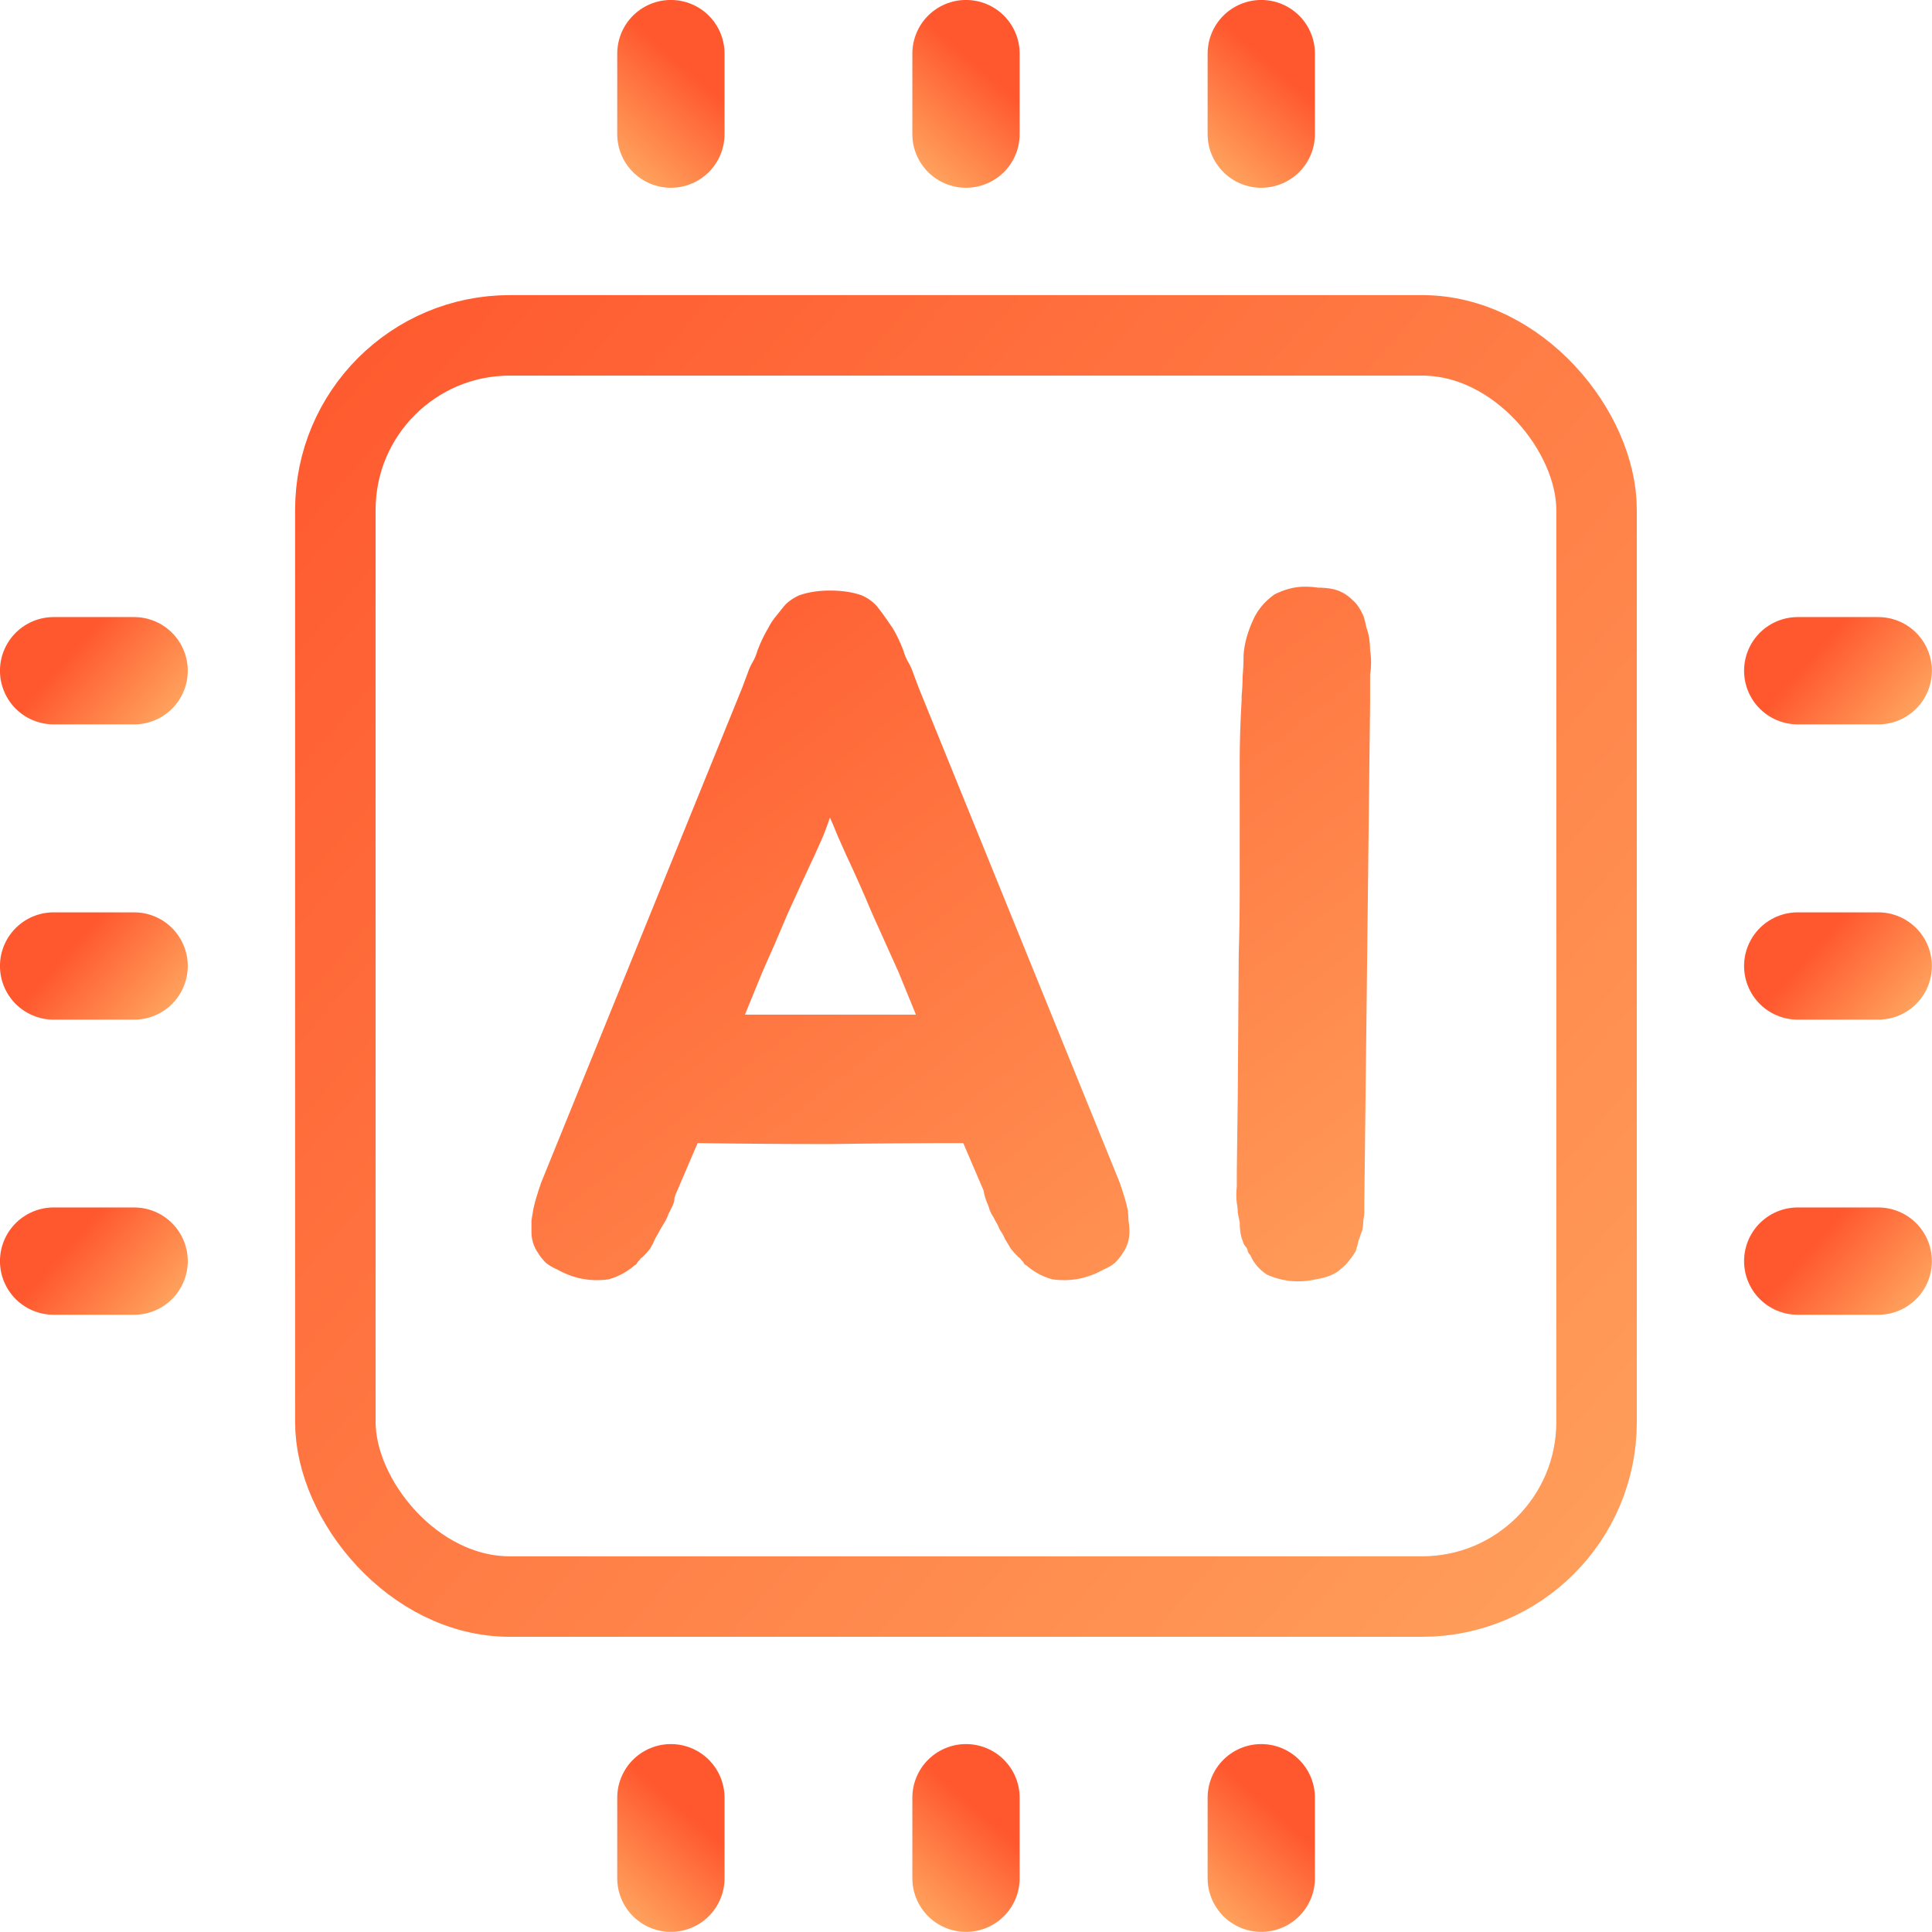 <svg width="24" height="24" viewBox="0 0 24 24" fill="none" xmlns="http://www.w3.org/2000/svg">
<path d="M15.668 0.666V1.666" stroke="url(#paint0_linear_3139_50268)" stroke-width="1.333" stroke-linecap="round"/>
<path d="M12 0.666V1.666" stroke="url(#paint1_linear_3139_50268)" stroke-width="1.333" stroke-linecap="round"/>
<path d="M8.334 0.666V1.666" stroke="url(#paint2_linear_3139_50268)" stroke-width="1.333" stroke-linecap="round"/>
<path d="M0.666 8.332H1.666" stroke="url(#paint3_linear_3139_50268)" stroke-width="1.333" stroke-linecap="round"/>
<path d="M0.666 12H1.666" stroke="url(#paint4_linear_3139_50268)" stroke-width="1.333" stroke-linecap="round"/>
<path d="M0.666 15.666H1.666" stroke="url(#paint5_linear_3139_50268)" stroke-width="1.333" stroke-linecap="round"/>
<rect x="4.166" y="4.166" width="15.667" height="15.667" rx="2.167" stroke="url(#paint6_linear_3139_50268)"/>
<path d="M14.006 15.016C14.014 15.064 14.018 15.112 14.018 15.16C14.026 15.2 14.03 15.248 14.03 15.304C14.03 15.4 14.002 15.488 13.946 15.568C13.922 15.608 13.89 15.648 13.85 15.688C13.81 15.72 13.762 15.748 13.706 15.772C13.506 15.884 13.294 15.924 13.07 15.892C12.958 15.86 12.858 15.808 12.77 15.736C12.754 15.72 12.742 15.712 12.734 15.712C12.726 15.704 12.718 15.692 12.71 15.676C12.702 15.668 12.694 15.66 12.686 15.652C12.678 15.636 12.666 15.624 12.65 15.616C12.61 15.576 12.578 15.54 12.554 15.508C12.53 15.468 12.506 15.428 12.482 15.388C12.466 15.348 12.446 15.312 12.422 15.28C12.406 15.24 12.386 15.2 12.362 15.16C12.346 15.128 12.33 15.1 12.314 15.076C12.298 15.044 12.286 15.012 12.278 14.98C12.246 14.908 12.226 14.844 12.218 14.788L11.966 14.2C11.414 14.2 10.862 14.204 10.31 14.212C9.766 14.212 9.218 14.208 8.666 14.2L8.414 14.788C8.398 14.82 8.386 14.852 8.378 14.884C8.378 14.916 8.37 14.948 8.354 14.98C8.338 15.012 8.322 15.044 8.306 15.076C8.298 15.1 8.286 15.128 8.27 15.16C8.246 15.2 8.222 15.24 8.198 15.28C8.182 15.312 8.162 15.348 8.138 15.388C8.122 15.428 8.102 15.468 8.078 15.508C8.054 15.54 8.022 15.576 7.982 15.616C7.966 15.624 7.954 15.636 7.946 15.652C7.938 15.66 7.93 15.668 7.922 15.676C7.914 15.692 7.906 15.704 7.898 15.712C7.89 15.712 7.878 15.72 7.862 15.736C7.774 15.808 7.674 15.86 7.562 15.892C7.338 15.924 7.126 15.884 6.926 15.772C6.87 15.748 6.822 15.72 6.782 15.688C6.742 15.648 6.71 15.608 6.686 15.568C6.63 15.488 6.602 15.4 6.602 15.304C6.602 15.248 6.602 15.2 6.602 15.16C6.61 15.112 6.618 15.064 6.626 15.016C6.642 14.944 6.662 14.872 6.686 14.8C6.71 14.728 6.722 14.692 6.722 14.692L9.218 8.548L9.29 8.356C9.306 8.308 9.326 8.264 9.35 8.224C9.374 8.184 9.394 8.136 9.41 8.08C9.45 7.976 9.494 7.884 9.542 7.804C9.566 7.756 9.594 7.712 9.626 7.672C9.658 7.632 9.69 7.592 9.722 7.552C9.77 7.488 9.838 7.436 9.926 7.396C10.038 7.356 10.166 7.336 10.31 7.336C10.462 7.336 10.594 7.356 10.706 7.396C10.794 7.436 10.862 7.488 10.91 7.552C10.966 7.624 11.026 7.708 11.09 7.804C11.138 7.884 11.182 7.976 11.222 8.08C11.238 8.136 11.258 8.184 11.282 8.224C11.306 8.264 11.326 8.308 11.342 8.356L11.414 8.548L13.91 14.692C13.91 14.692 13.922 14.728 13.946 14.8C13.97 14.872 13.99 14.944 14.006 15.016ZM11.162 12.076C11.058 11.844 10.95 11.604 10.838 11.356C10.734 11.108 10.622 10.856 10.502 10.6C10.47 10.528 10.438 10.456 10.406 10.384C10.374 10.304 10.342 10.228 10.31 10.156C10.286 10.228 10.258 10.304 10.226 10.384C10.194 10.456 10.162 10.528 10.13 10.6C10.01 10.856 9.894 11.108 9.782 11.356C9.678 11.604 9.574 11.844 9.47 12.076L9.254 12.604H11.378L11.162 12.076ZM15.364 14.56L15.376 13.612L15.388 11.848C15.396 11.592 15.4 11.328 15.4 11.056C15.4 10.784 15.4 10.504 15.4 10.216C15.4 9.928 15.4 9.672 15.4 9.448C15.4 9.224 15.408 8.972 15.424 8.692V8.644C15.432 8.564 15.436 8.484 15.436 8.404C15.444 8.316 15.448 8.228 15.448 8.14C15.456 7.996 15.5 7.84 15.58 7.672C15.636 7.56 15.72 7.464 15.832 7.384C15.96 7.32 16.084 7.288 16.204 7.288C16.268 7.288 16.324 7.292 16.372 7.3C16.428 7.3 16.48 7.304 16.528 7.312C16.632 7.328 16.724 7.376 16.804 7.456C16.852 7.496 16.896 7.56 16.936 7.648C16.952 7.696 16.964 7.744 16.972 7.792C16.988 7.832 17 7.876 17.008 7.924C17.016 7.98 17.02 8.032 17.02 8.08C17.028 8.128 17.032 8.176 17.032 8.224C17.032 8.28 17.028 8.332 17.02 8.38C17.02 8.42 17.02 8.464 17.02 8.512V8.716L16.948 14.944V15.064C16.948 15.088 16.944 15.12 16.936 15.16C16.936 15.192 16.932 15.232 16.924 15.28C16.908 15.32 16.892 15.364 16.876 15.412C16.868 15.452 16.856 15.496 16.84 15.544C16.816 15.584 16.788 15.624 16.756 15.664C16.732 15.696 16.7 15.728 16.66 15.76C16.596 15.824 16.492 15.868 16.348 15.892C16.132 15.94 15.928 15.92 15.736 15.832C15.64 15.768 15.572 15.688 15.532 15.592C15.508 15.568 15.496 15.544 15.496 15.52C15.488 15.504 15.48 15.492 15.472 15.484C15.464 15.476 15.456 15.464 15.448 15.448C15.432 15.408 15.42 15.368 15.412 15.328C15.404 15.28 15.4 15.232 15.4 15.184C15.392 15.144 15.384 15.104 15.376 15.064C15.376 15.024 15.372 14.984 15.364 14.944C15.356 14.88 15.356 14.812 15.364 14.74V14.56Z" fill="url(#paint7_linear_3139_50268)"/>
<path d="M22.332 8.332H23.332" stroke="url(#paint8_linear_3139_50268)" stroke-width="1.333" stroke-linecap="round"/>
<path d="M22.332 12H23.332" stroke="url(#paint9_linear_3139_50268)" stroke-width="1.333" stroke-linecap="round"/>
<path d="M22.332 15.666H23.332" stroke="url(#paint10_linear_3139_50268)" stroke-width="1.333" stroke-linecap="round"/>
<path d="M15.668 22.332V23.332" stroke="url(#paint11_linear_3139_50268)" stroke-width="1.333" stroke-linecap="round"/>
<path d="M12 22.332V23.332" stroke="url(#paint12_linear_3139_50268)" stroke-width="1.333" stroke-linecap="round"/>
<path d="M8.334 22.332V23.332" stroke="url(#paint13_linear_3139_50268)" stroke-width="1.333" stroke-linecap="round"/>
<defs>
<linearGradient id="paint0_linear_3139_50268" x1="14.668" y1="1.648" x2="15.579" y2="0.606" gradientUnits="userSpaceOnUse">
<stop stop-color="#FFA05C"/>
<stop offset="1" stop-color="#FF582E"/>
</linearGradient>
<linearGradient id="paint1_linear_3139_50268" x1="11" y1="1.648" x2="11.911" y2="0.606" gradientUnits="userSpaceOnUse">
<stop stop-color="#FFA05C"/>
<stop offset="1" stop-color="#FF582E"/>
</linearGradient>
<linearGradient id="paint2_linear_3139_50268" x1="7.334" y1="1.648" x2="8.245" y2="0.606" gradientUnits="userSpaceOnUse">
<stop stop-color="#FFA05C"/>
<stop offset="1" stop-color="#FF582E"/>
</linearGradient>
<linearGradient id="paint3_linear_3139_50268" x1="1.648" y1="9.332" x2="0.606" y2="8.421" gradientUnits="userSpaceOnUse">
<stop stop-color="#FFA05C"/>
<stop offset="1" stop-color="#FF582E"/>
</linearGradient>
<linearGradient id="paint4_linear_3139_50268" x1="1.648" y1="13" x2="0.606" y2="12.089" gradientUnits="userSpaceOnUse">
<stop stop-color="#FFA05C"/>
<stop offset="1" stop-color="#FF582E"/>
</linearGradient>
<linearGradient id="paint5_linear_3139_50268" x1="1.648" y1="16.666" x2="0.606" y2="15.755" gradientUnits="userSpaceOnUse">
<stop stop-color="#FFA05C"/>
<stop offset="1" stop-color="#FF582E"/>
</linearGradient>
<linearGradient id="paint6_linear_3139_50268" x1="20.024" y1="20.333" x2="2.672" y2="5.154" gradientUnits="userSpaceOnUse">
<stop stop-color="#FFA05C"/>
<stop offset="1" stop-color="#FF582E"/>
</linearGradient>
<linearGradient id="paint7_linear_3139_50268" x1="17.937" y1="16.165" x2="9.467" y2="5.2" gradientUnits="userSpaceOnUse">
<stop stop-color="#FFA05C"/>
<stop offset="1" stop-color="#FF582E"/>
</linearGradient>
<linearGradient id="paint8_linear_3139_50268" x1="23.314" y1="9.332" x2="22.272" y2="8.421" gradientUnits="userSpaceOnUse">
<stop stop-color="#FFA05C"/>
<stop offset="1" stop-color="#FF582E"/>
</linearGradient>
<linearGradient id="paint9_linear_3139_50268" x1="23.314" y1="13" x2="22.272" y2="12.089" gradientUnits="userSpaceOnUse">
<stop stop-color="#FFA05C"/>
<stop offset="1" stop-color="#FF582E"/>
</linearGradient>
<linearGradient id="paint10_linear_3139_50268" x1="23.314" y1="16.666" x2="22.272" y2="15.755" gradientUnits="userSpaceOnUse">
<stop stop-color="#FFA05C"/>
<stop offset="1" stop-color="#FF582E"/>
</linearGradient>
<linearGradient id="paint11_linear_3139_50268" x1="14.668" y1="23.314" x2="15.579" y2="22.272" gradientUnits="userSpaceOnUse">
<stop stop-color="#FFA05C"/>
<stop offset="1" stop-color="#FF582E"/>
</linearGradient>
<linearGradient id="paint12_linear_3139_50268" x1="11" y1="23.314" x2="11.911" y2="22.272" gradientUnits="userSpaceOnUse">
<stop stop-color="#FFA05C"/>
<stop offset="1" stop-color="#FF582E"/>
</linearGradient>
<linearGradient id="paint13_linear_3139_50268" x1="7.334" y1="23.314" x2="8.245" y2="22.272" gradientUnits="userSpaceOnUse">
<stop stop-color="#FFA05C"/>
<stop offset="1" stop-color="#FF582E"/>
</linearGradient>
</defs>
</svg>
